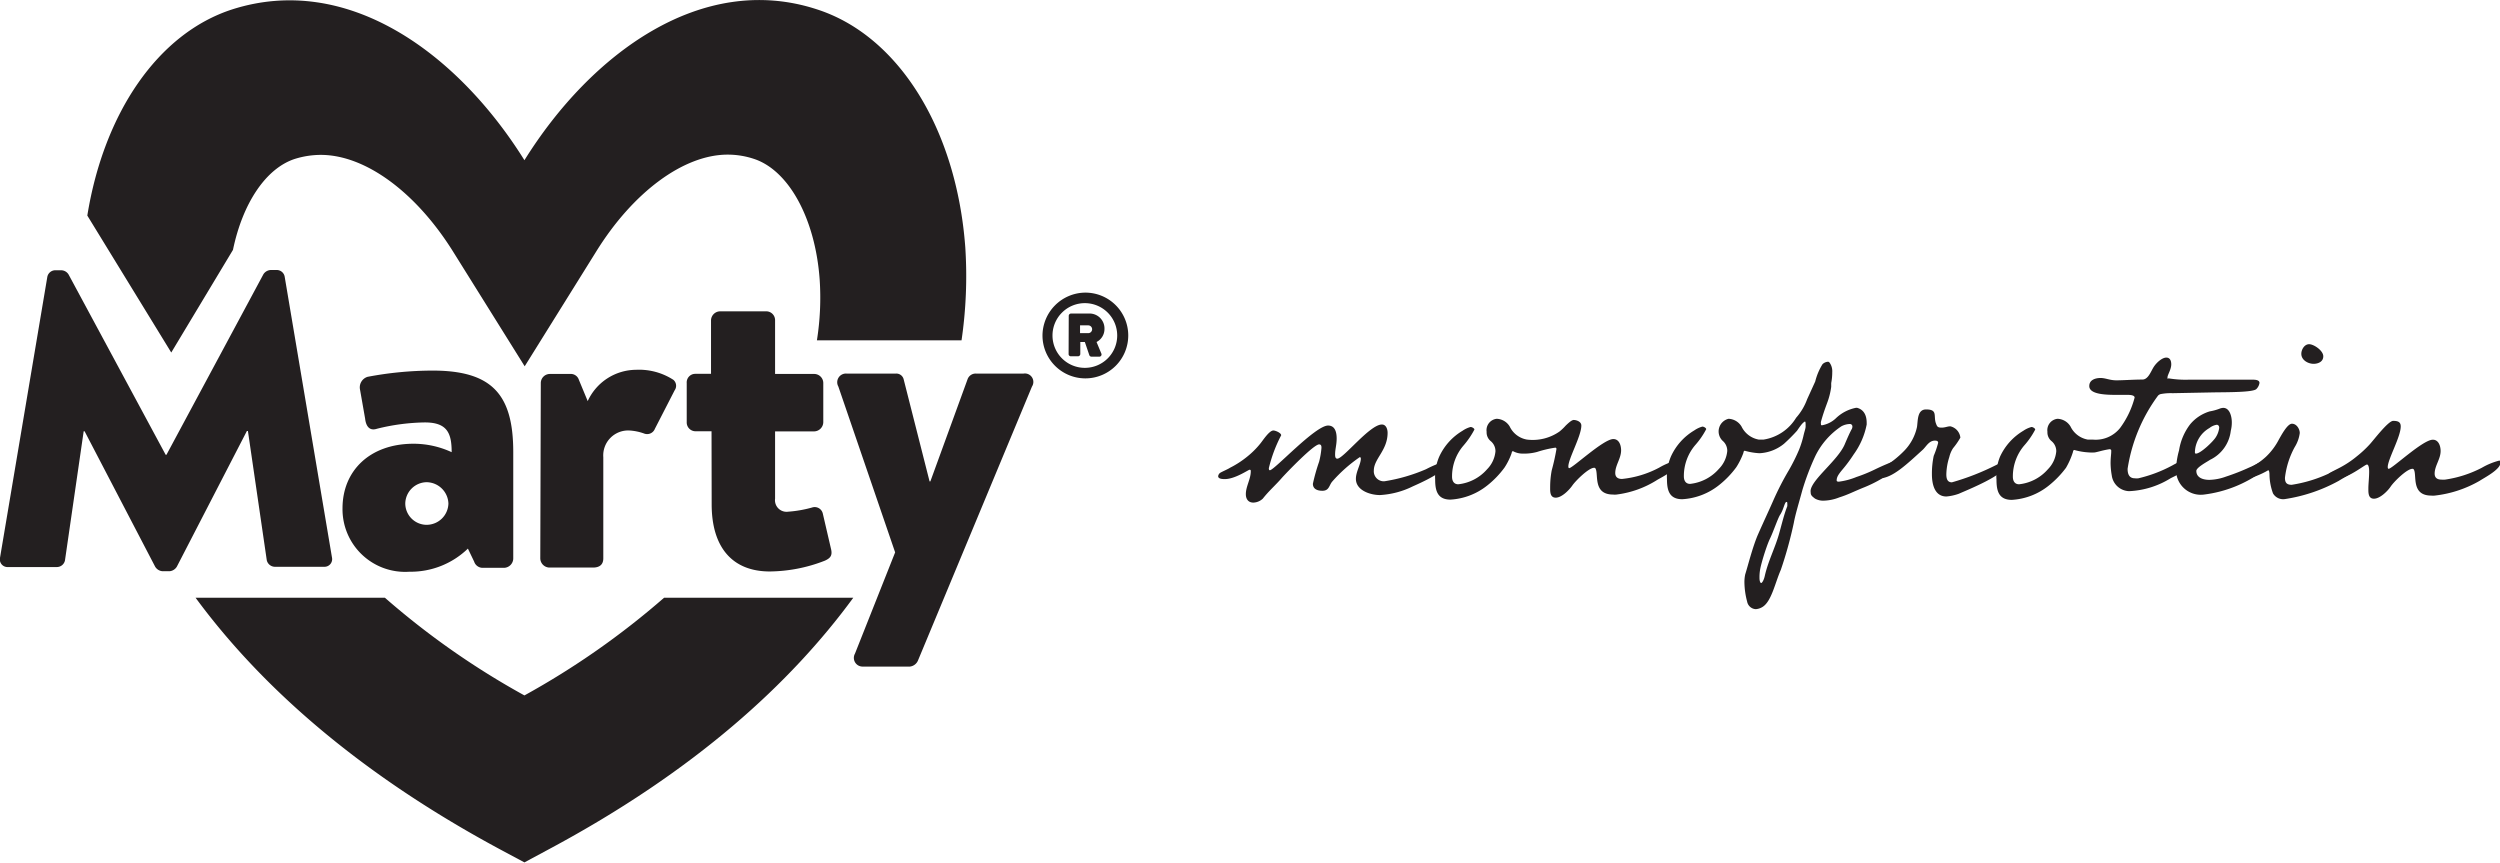 <svg xmlns="http://www.w3.org/2000/svg" viewBox="0 0 192.4 66.41"><defs><style>.cls-1{fill:#231f20;}</style></defs><g id="Layer_2" data-name="Layer 2"><g id="Layer_1-2" data-name="Layer 1"><path class="cls-1" d="M13.18,27.13l4.75-7.9c.74-3.57,2.52-6.27,4.76-7a6.72,6.72,0,0,1,2-.31c3.42,0,7.32,2.86,10.19,7.46l5.5,8.81,5.49-8.81C48.73,14.76,52.63,11.9,56,11.9a6.4,6.4,0,0,1,2,.32c2.7.87,4.74,4.6,5.08,9.27a20.91,20.91,0,0,1-.21,4.7H74a34.11,34.11,0,0,0,.29-7.14C73.62,9.93,69.15,2.74,62.87.72,54-2.18,45.47,4.13,40.36,12.33,35.24,4.12,26.76-2.13,17.85.73,12.16,2.58,8,8.68,6.72,16.59Z"/><path class="cls-1" d="M51.11,46a61.58,61.58,0,0,1-10.75,7.52A61.09,61.09,0,0,1,29.62,46H15.05c4.8,6.52,12.17,13.31,23.44,19.37l1.87,1,1.86-1C53.5,59.34,60.88,52.55,65.67,46Z"/><path class="cls-1" d="M3.64,21.32a.63.63,0,0,1,.58-.52h.52a.68.68,0,0,1,.54.33L12.75,35h.06l7.46-13.89a.71.71,0,0,1,.55-.33h.51a.62.62,0,0,1,.58.52l3.64,21.61a.59.59,0,0,1-.61.71h-3.8a.65.65,0,0,1-.61-.51l-1.45-9.94H19L13.61,43.61a.73.73,0,0,1-.54.35h-.58a.72.72,0,0,1-.55-.35L6.51,33.19H6.44L5,43.13a.64.64,0,0,1-.61.51H.62A.59.59,0,0,1,0,42.93ZM31.83,34.15a7,7,0,0,1,2.93.65c0-1.45-.33-2.29-2.06-2.29A16,16,0,0,0,29,33c-.58.19-.84-.23-.9-.78L27.71,30a.85.85,0,0,1,.58-1,27.12,27.12,0,0,1,5-.48c4.6,0,6.21,1.86,6.21,6.27v8.2a.73.73,0,0,1-.71.71H37.17a.69.69,0,0,1-.68-.48l-.48-1A6.33,6.33,0,0,1,31.51,44a4.82,4.82,0,0,1-5.15-4.88C26.36,36.24,28.45,34.15,31.83,34.15Zm1,6.24a1.68,1.68,0,0,0,1.68-1.64,1.7,1.7,0,0,0-1.68-1.64,1.67,1.67,0,0,0-1.64,1.64A1.65,1.65,0,0,0,32.79,40.39Zm8.79-10.9a.7.7,0,0,1,.71-.71h1.55a.65.65,0,0,1,.67.45l.68,1.64a4.12,4.12,0,0,1,3.7-2.41,4.86,4.86,0,0,1,2.89.77.6.6,0,0,1,.1.81L50.4,33a.64.64,0,0,1-.84.36,4,4,0,0,0-1.13-.23,1.92,1.92,0,0,0-2,2.06v7.78c0,.45-.25.71-.8.71H42.29a.72.72,0,0,1-.71-.71Zm13.14,3.7H53.5a.68.68,0,0,1-.65-.71v-3a.66.66,0,0,1,.65-.71h1.22V24.66a.71.71,0,0,1,.71-.7H59a.68.68,0,0,1,.65.7v4.12h3a.7.7,0,0,1,.71.71v3a.72.72,0,0,1-.71.71h-3v5.18a.89.89,0,0,0,1,1,9.23,9.23,0,0,0,1.84-.32.64.64,0,0,1,.83.45l.65,2.8c.09.45-.07.65-.49.84a11.9,11.9,0,0,1-4.24.83c-2.83,0-4.47-1.8-4.47-5.17Zm9.76-3.44a.67.67,0,0,1,.62-1h3.82a.58.58,0,0,1,.58.42l2,7.88h.06l2.87-7.88a.66.66,0,0,1,.64-.42h3.67a.65.65,0,0,1,.64,1l-8.78,21.1a.77.77,0,0,1-.61.45H66.41a.67.67,0,0,1-.61-1l3.09-7.79Z"/><path class="cls-1" d="M83.51,22.52a3.3,3.3,0,1,1-3.28,3.3A3.32,3.32,0,0,1,83.51,22.52Zm0,5.79A2.49,2.49,0,1,0,81,25.82,2.49,2.49,0,0,0,83.51,28.31Zm-1.26-4a.18.18,0,0,1,.17-.18h1.49A1.15,1.15,0,0,1,85,25.32a1.12,1.12,0,0,1-.61,1l.37.89a.17.17,0,0,1-.16.24H84a.18.18,0,0,1-.17-.13l-.34-1h-.35v.93a.18.18,0,0,1-.18.17h-.55a.17.17,0,0,1-.17-.17Zm1.5,1.33a.3.3,0,0,0,0-.6h-.63v.6Z"/><path class="cls-1" d="M108.73,37.43a6.51,6.51,0,0,1-2.53.67c-.73,0-1.85-.35-1.85-1.25,0-.55.38-1.13.38-1.55,0,0,0-.12-.08-.12a11.32,11.32,0,0,0-2.12,1.88c-.25.29-.23.71-.76.71-.38,0-.73-.13-.73-.54a14.55,14.55,0,0,1,.48-1.7,6.18,6.18,0,0,0,.18-1.06c0-.1,0-.27-.18-.27-.42,0-2.51,2.18-2.86,2.57-.48.56-1,1-1.47,1.6a1.1,1.1,0,0,1-.73.31c-.39,0-.58-.27-.58-.65,0-.6.38-1.16.38-1.76,0-.06,0-.12-.09-.12s-1.12.72-1.9.72c-.15,0-.52,0-.52-.22a.37.37,0,0,1,.14-.25c.11-.08.65-.31.77-.4A7.25,7.25,0,0,0,96,35.13a6.5,6.5,0,0,0,1-1c.19-.23.68-1,1-1,.15,0,.6.18.6.37a10.92,10.92,0,0,0-.95,2.53c0,.06,0,.16.08.16.34,0,3.49-3.44,4.48-3.44.54,0,.66.52.66,1s-.12.82-.12,1.22c0,.12,0,.33.17.33.47,0,2.5-2.63,3.43-2.63.33,0,.44.37.44.64,0,1.35-1.06,2-1.06,2.9a.77.77,0,0,0,.81.83,13.28,13.28,0,0,0,3.21-.93,8.47,8.47,0,0,1,1.51-.62.29.29,0,0,1,.07.2C111.3,36.3,109.29,37.18,108.73,37.43Z"/><path class="cls-1" d="M119.71,34.45a8.35,8.35,0,0,0-1.41.33,3.83,3.83,0,0,1-1.08.13,1.56,1.56,0,0,1-.78-.19c-.06,0-.09.06-.11.17a5.09,5.09,0,0,1-.54,1.09,7.09,7.09,0,0,1-1.34,1.39,5,5,0,0,1-2.82,1.08c-1,0-1.18-.68-1.18-1.55a3.91,3.91,0,0,1,.31-1.75,4.5,4.5,0,0,1,1.8-2,2,2,0,0,1,.62-.29c.09,0,.29.1.29.2a6.43,6.43,0,0,1-.84,1.23,3.63,3.63,0,0,0-.88,2.4c0,.31.13.58.48.58a3.42,3.42,0,0,0,2.22-1.16,2.25,2.25,0,0,0,.64-1.37,1,1,0,0,0-.35-.78.87.87,0,0,1-.33-.73.88.88,0,0,1,.78-1,1.22,1.22,0,0,1,1,.6,1.81,1.81,0,0,0,1.32,1,3.6,3.6,0,0,0,2.51-.62,4.08,4.08,0,0,0,.48-.46c.25-.24.47-.43.62-.43s.58.1.58.43c0,.81-1,2.55-1,3.15,0,0,0,.13.06.13.27,0,2.64-2.24,3.4-2.24.46,0,.6.5.6.87,0,.62-.45,1.14-.45,1.74,0,.33.21.46.52.46a7.72,7.72,0,0,0,2.86-.87,5.23,5.23,0,0,1,1.36-.56.34.34,0,0,1,.06.2c0,.48-1.18,1.08-1.55,1.29a7.58,7.58,0,0,1-3.15,1.14,1.1,1.1,0,0,1-.27,0c-1.57,0-1.1-1.58-1.35-2a.1.1,0,0,0-.1-.06c-.43,0-1.43,1-1.68,1.36s-.82.94-1.28.94-.43-.5-.43-.81a7,7,0,0,1,.12-1.29,16.5,16.5,0,0,0,.37-1.67C119.77,34.51,119.75,34.45,119.71,34.45Z"/><path class="cls-1" d="M143.48,37.5c-.87.35-1.23.56-1.93.78a3.47,3.47,0,0,1-1.16.25,1.28,1.28,0,0,1-.71-.16c-.22-.17-.33-.25-.33-.48a.65.65,0,0,1,0-.19c.17-.87,2.08-2.28,2.61-3.48.27-.64.44-1,.54-1.18a.39.39,0,0,0,.06-.2.19.19,0,0,0-.18-.21,1.47,1.47,0,0,0-.67.18,5.8,5.8,0,0,0-2,2.28,19.35,19.35,0,0,0-1,2.63c-.31,1.14-.54,1.87-.66,2.53a31.42,31.42,0,0,1-1,3.61c-.44,1-.71,2.4-1.39,2.84a1.11,1.11,0,0,1-.54.18.71.71,0,0,1-.66-.58,6,6,0,0,1-.21-1.49,2.91,2.91,0,0,1,.06-.6c.21-.66.58-2.16,1-3.11s.81-1.78,1.14-2.53a22,22,0,0,1,1.23-2.4,14.27,14.27,0,0,0,.78-1.57,7.4,7.4,0,0,0,.32-1c.1-.45.16-.54.18-.75v-.14c0-.14,0-.27-.06-.27l0,0c-.13.09-.21.13-.6.71a14,14,0,0,1-1,1,3.23,3.23,0,0,1-1.89.73,5,5,0,0,1-1.13-.19c-.07,0-.09.06-.11.17a5.65,5.65,0,0,1-.54,1.09,7.09,7.09,0,0,1-1.34,1.39,5,5,0,0,1-2.82,1.08c-1,0-1.18-.68-1.18-1.55a3.91,3.91,0,0,1,.31-1.75,4.5,4.5,0,0,1,1.8-2,2,2,0,0,1,.62-.29c.09,0,.29.1.29.2a6.08,6.08,0,0,1-.85,1.23,3.67,3.67,0,0,0-.87,2.4c0,.31.13.58.48.58a3.42,3.42,0,0,0,2.22-1.16,2.25,2.25,0,0,0,.64-1.37,1,1,0,0,0-.35-.78,1,1,0,0,1,.45-1.7,1.22,1.22,0,0,1,1,.6,1.83,1.83,0,0,0,1.32,1h.38a3.58,3.58,0,0,0,2.5-1.68,4.45,4.45,0,0,0,.85-1.43l.62-1.36a4.63,4.63,0,0,1,.56-1.33.66.66,0,0,1,.42-.19c.1,0,.16.11.23.25a1.17,1.17,0,0,1,.1.56,4.29,4.29,0,0,1-.08.83l0,.29a5.55,5.55,0,0,1-.32,1.26c-.22.6-.33.92-.47,1.43a.59.59,0,0,0,0,.17c0,.06,0,.1.08.1h0a2.07,2.07,0,0,0,1.06-.53,3.09,3.09,0,0,1,1.53-.81.32.32,0,0,1,.13,0c.41.12.72.45.72,1.16v.12a5.81,5.81,0,0,1-1,2.3,11,11,0,0,1-.91,1.22c-.31.38-.4.56-.4.79v0c0,.06.06.09.17.09a5.34,5.34,0,0,0,1.35-.36,11.53,11.53,0,0,0,1.42-.58,18.63,18.63,0,0,1,1.85-.78c.08,0,.1.16.1.22,0,.29-.43.63-.85.9A9.87,9.87,0,0,1,143.48,37.5Zm-5.93,1.24c0-.06,0-.11-.06-.11h0c-.15,0-.21.57-.5,1-.17.27-.54,1.35-.77,1.82s-.58,1.58-.72,2.18a3.45,3.45,0,0,0-.09.73v.12c0,.25.07.39.13.39s.21-.2.29-.6c.27-1.16.81-2.15,1.12-3.31.16-.56.35-1.37.6-2A1.24,1.24,0,0,0,137.55,38.74Z"/><path class="cls-1" d="M150.75,38a3.84,3.84,0,0,1-.95.21c-.94,0-1.12-1-1.12-1.72a6.61,6.61,0,0,1,.14-1.41,7.06,7.06,0,0,0,.34-1c0-.13-.09-.17-.25-.17-.44,0-.65.42-.91.68-1.23,1.12-2.37,2.22-3.34,2.22-.17,0-.44,0-.44-.25a.18.18,0,0,1,0-.12c.06-.15.43-.31.58-.4a7.73,7.73,0,0,0,1.78-1.38,3.75,3.75,0,0,0,.95-1.79c.08-.47,0-1.36.7-1.36.94,0,.54.52.77,1.1.08.22.13.3.42.3s.45-.1.68-.1a1,1,0,0,1,.77.87,5.38,5.38,0,0,1-.56.81,2.12,2.12,0,0,0-.29.68,4.64,4.64,0,0,0-.23,1.33c0,.31.06.62.43.62a19,19,0,0,0,3.38-1.32,1.53,1.53,0,0,1,.66-.17.29.29,0,0,1,.07.19C154.36,36.52,151.43,37.7,150.75,38Z"/><path class="cls-1" d="M153.92,35.15a4.5,4.5,0,0,1,1.8-2,2,2,0,0,1,.63-.29c.08,0,.28.1.28.2a6.08,6.08,0,0,1-.85,1.23,3.67,3.67,0,0,0-.87,2.4c0,.31.13.58.48.58a3.42,3.42,0,0,0,2.22-1.16,2.25,2.25,0,0,0,.64-1.37,1,1,0,0,0-.35-.78.87.87,0,0,1-.33-.73.88.88,0,0,1,.78-1,1.22,1.22,0,0,1,1,.6,1.83,1.83,0,0,0,1.32,1h.38a2.4,2.4,0,0,0,2.11-.89,6.83,6.83,0,0,0,1.12-2.34c0-.17-.27-.21-.52-.21l-.41,0H163c-.8,0-2.21,0-2.21-.68,0-.48.48-.62.87-.62s.7.18,1.22.18,1.33-.06,2-.06c.46,0,.66-.66.89-1s.64-.69.95-.69.38.29.38.52c0,.4-.29.81-.29,1s0,.08.1.08a7.87,7.87,0,0,0,1.53.1h.25l2.3,0h2.36c.17,0,.54,0,.54.25a.84.84,0,0,1-.23.46c-.22.27-2.19.25-3.39.27l-3.07.06a4.15,4.15,0,0,0-.87.06.43.43,0,0,0-.25.13,12.7,12.7,0,0,0-2.34,5.63c0,.4.12.73.56.73a1.08,1.08,0,0,0,.27,0,10.56,10.56,0,0,0,2.63-1,4.41,4.41,0,0,1,1.06-.44c.12,0,.14.09.14.19,0,.66-.87,1-1.34,1.24a6.6,6.6,0,0,1-3.2,1,1.39,1.39,0,0,1-1.34-1.22,5.68,5.68,0,0,1-.09-.93c0-.4.05-.71.05-.88s0-.08,0-.12a.13.13,0,0,0-.13-.08c-.52.08-.85.2-1.14.25a3.24,3.24,0,0,1-.43,0,5,5,0,0,1-1.14-.19c-.06,0-.09.06-.11.17A5.89,5.89,0,0,1,159,36a7.43,7.43,0,0,1-1.35,1.39,5,5,0,0,1-2.82,1.08c-1,0-1.18-.68-1.18-1.55A3.91,3.91,0,0,1,153.92,35.15Z"/><path class="cls-1" d="M174.12,36.27a9.58,9.58,0,0,1-4.49,1.79,1.9,1.9,0,0,1-2.16-1.93,6,6,0,0,1,.23-1.47,4.42,4.42,0,0,1,.85-2,3.12,3.12,0,0,1,1.51-1,3.89,3.89,0,0,0,.79-.22.85.85,0,0,1,.25-.05c.52,0,.66.71.66,1.1a2.56,2.56,0,0,1-.08.67,2.83,2.83,0,0,1-1.6,2.23c-.18.13-1.05.58-1.05.85,0,.54.54.69,1,.69a4,4,0,0,0,1.28-.25,16.93,16.93,0,0,0,1.81-.71c.35-.14.68-.35,1-.49a2.18,2.18,0,0,1,.27-.07c.13,0,.19.07.19.17C174.6,35.86,174.31,36.13,174.12,36.27Zm-3.52-3.58a1.19,1.19,0,0,0-.56.25,2.21,2.21,0,0,0-1.12,1.84c0,.06,0,.13.08.13.36,0,1.33-.94,1.52-1.25a1.7,1.7,0,0,0,.27-.74C170.79,32.79,170.72,32.69,170.6,32.69Z"/><path class="cls-1" d="M180,37a12.43,12.43,0,0,1-4.16,1.41.9.9,0,0,1-.91-.44,4.4,4.4,0,0,1-.27-1.39c0-.06,0-.39-.1-.39a5.94,5.94,0,0,1-1.89.72c-.12,0-.52,0-.52-.22a.38.38,0,0,1,.15-.25c.1-.08.68-.33.85-.42a5.79,5.79,0,0,0,1.24-.87,4.94,4.94,0,0,0,1-1.34c.16-.27.64-1.2,1-1.2s.6.41.6.72a2.71,2.71,0,0,1-.39,1.08,6.45,6.45,0,0,0-.75,2.36c0,.37.13.54.52.54a10.57,10.57,0,0,0,2.82-.85c.33-.12,2.07-1,2.25-1s.13.16.13.22C181.54,36.19,180.38,36.75,180,37ZM178.06,28c-.44,0-.95-.29-.95-.77,0-.33.24-.74.6-.74s1.09.49,1.09.93S178.37,28,178.06,28Z"/><path class="cls-1" d="M190.84,37a8.89,8.89,0,0,1-3.46,1.14,1.1,1.1,0,0,1-.27,0c-1.57,0-1.09-1.58-1.34-2a.11.11,0,0,0-.11-.06c-.43,0-1.43,1-1.67,1.36s-.83.94-1.29.94-.43-.5-.43-.81.06-.85.06-1.26c0-.11,0-.56-.17-.56s-1.49,1.13-2.5,1.13c-.13,0-.52,0-.52-.22a.37.37,0,0,1,.14-.25c.11-.08.67-.35.83-.44a7.41,7.41,0,0,0,1.27-.85,8.36,8.36,0,0,0,1-.93c.29-.31,1.41-1.8,1.8-1.8s.58.1.58.43c0,.81-1,2.53-1,3.13,0,0,0,.13.07.13.27,0,2.63-2.24,3.4-2.24.45,0,.6.5.6.87,0,.62-.46,1.14-.46,1.74,0,.33.21.46.52.46a1.47,1.47,0,0,0,.29,0A8.87,8.87,0,0,0,191,36a5.28,5.28,0,0,1,1.37-.56.34.34,0,0,1,.06.2C192.4,36.15,191.22,36.75,190.84,37Z"/></g></g></svg>